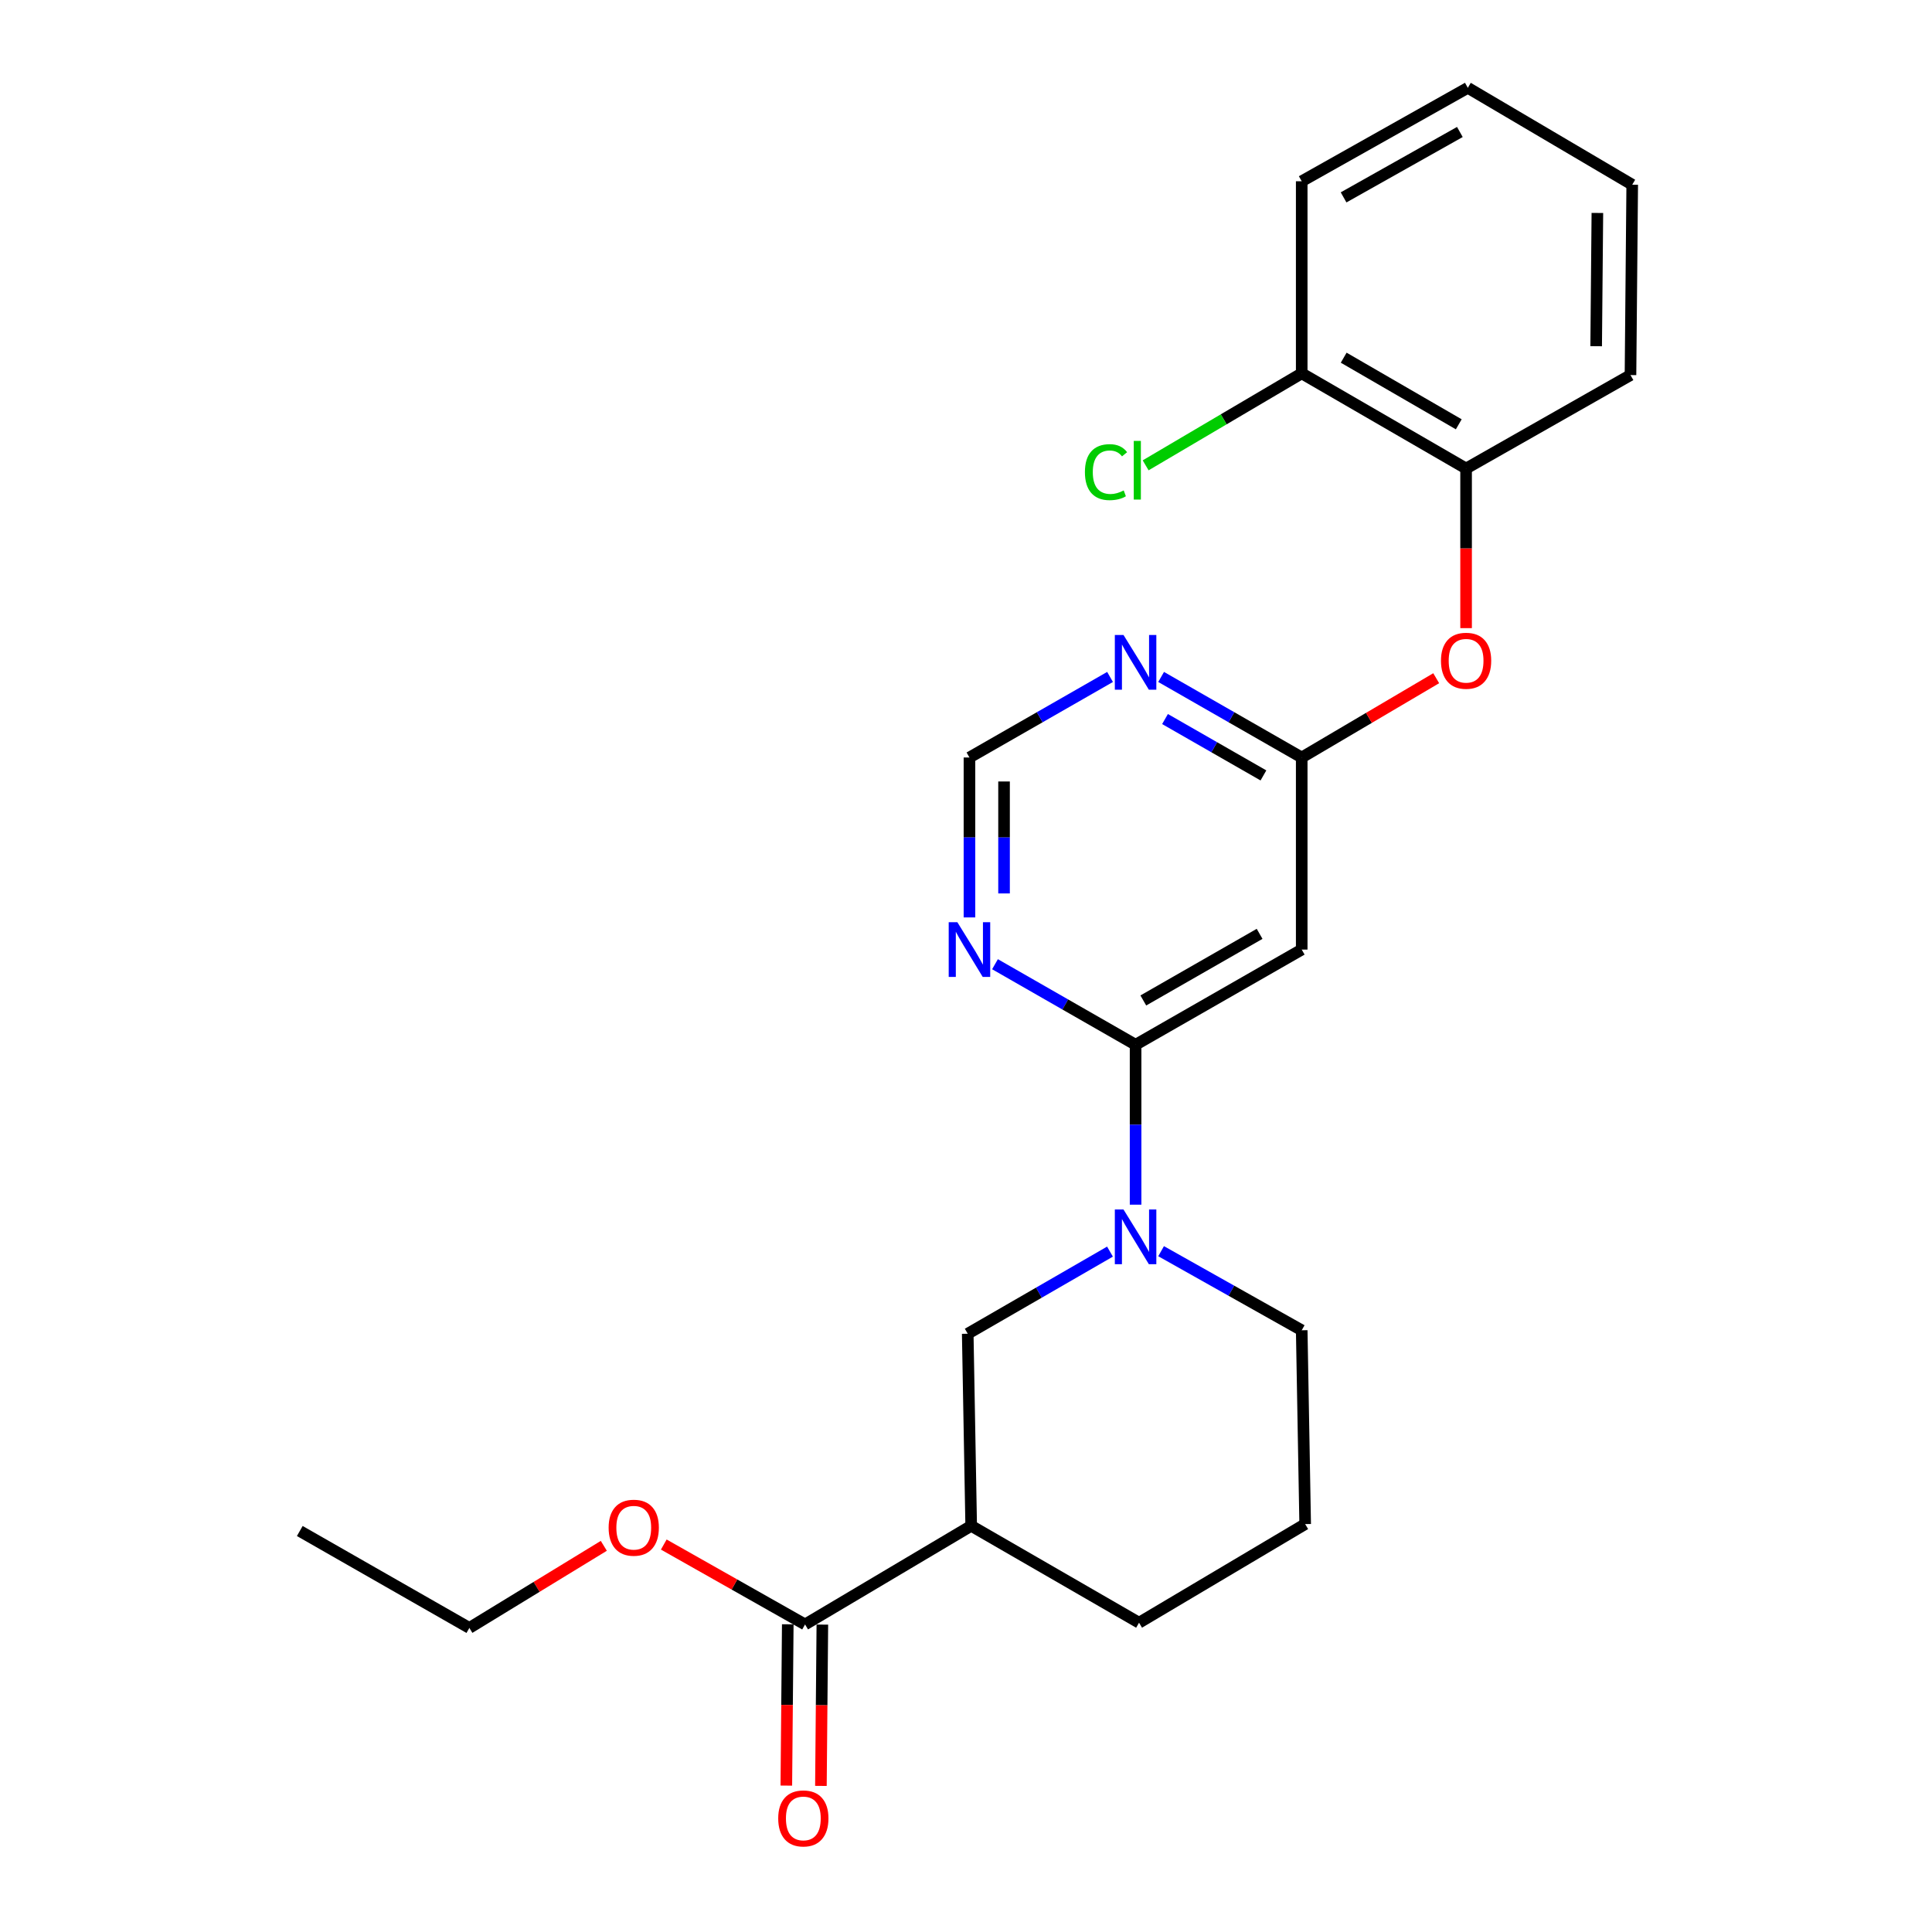 <?xml version='1.0' encoding='iso-8859-1'?>
<svg version='1.1' baseProfile='full'
              xmlns='http://www.w3.org/2000/svg'
                      xmlns:rdkit='http://www.rdkit.org/xml'
                      xmlns:xlink='http://www.w3.org/1999/xlink'
                  xml:space='preserve'
width='1000px' height='1000px' viewBox='0 0 1000 1000'>
<!-- END OF HEADER -->
<rect style='opacity:1.0;fill:#FFFFFF;stroke:none' width='1000' height='1000' x='0' y='0'> </rect>
<path class='bond-0' d='M 501.79,392.079 L 501.79,433.468' style='fill:none;fill-rule:evenodd;stroke:#000000;stroke-width:6px;stroke-linecap:butt;stroke-linejoin:miter;stroke-opacity:1' />
<path class='bond-0' d='M 501.79,433.468 L 501.79,474.857' style='fill:none;fill-rule:evenodd;stroke:#0000FF;stroke-width:6px;stroke-linecap:butt;stroke-linejoin:miter;stroke-opacity:1' />
<path class='bond-0' d='M 519.692,404.495 L 519.692,433.468' style='fill:none;fill-rule:evenodd;stroke:#000000;stroke-width:6px;stroke-linecap:butt;stroke-linejoin:miter;stroke-opacity:1' />
<path class='bond-0' d='M 519.692,433.468 L 519.692,462.44' style='fill:none;fill-rule:evenodd;stroke:#0000FF;stroke-width:6px;stroke-linecap:butt;stroke-linejoin:miter;stroke-opacity:1' />
<path class='bond-1' d='M 501.79,392.079 L 538.175,371.235' style='fill:none;fill-rule:evenodd;stroke:#000000;stroke-width:6px;stroke-linecap:butt;stroke-linejoin:miter;stroke-opacity:1' />
<path class='bond-1' d='M 538.175,371.235 L 574.56,350.391' style='fill:none;fill-rule:evenodd;stroke:#0000FF;stroke-width:6px;stroke-linecap:butt;stroke-linejoin:miter;stroke-opacity:1' />
<path class='bond-2' d='M 515.008,499.074 L 551.392,519.918' style='fill:none;fill-rule:evenodd;stroke:#0000FF;stroke-width:6px;stroke-linecap:butt;stroke-linejoin:miter;stroke-opacity:1' />
<path class='bond-2' d='M 551.392,519.918 L 587.777,540.761' style='fill:none;fill-rule:evenodd;stroke:#000000;stroke-width:6px;stroke-linecap:butt;stroke-linejoin:miter;stroke-opacity:1' />
<path class='bond-3' d='M 587.777,540.761 L 673.765,491.502' style='fill:none;fill-rule:evenodd;stroke:#000000;stroke-width:6px;stroke-linecap:butt;stroke-linejoin:miter;stroke-opacity:1' />
<path class='bond-3' d='M 591.777,517.839 L 651.968,483.358' style='fill:none;fill-rule:evenodd;stroke:#000000;stroke-width:6px;stroke-linecap:butt;stroke-linejoin:miter;stroke-opacity:1' />
<path class='bond-4' d='M 587.777,540.761 L 587.777,582.15' style='fill:none;fill-rule:evenodd;stroke:#000000;stroke-width:6px;stroke-linecap:butt;stroke-linejoin:miter;stroke-opacity:1' />
<path class='bond-4' d='M 587.777,582.15 L 587.777,623.539' style='fill:none;fill-rule:evenodd;stroke:#0000FF;stroke-width:6px;stroke-linecap:butt;stroke-linejoin:miter;stroke-opacity:1' />
<path class='bond-5' d='M 673.765,491.502 L 673.765,392.079' style='fill:none;fill-rule:evenodd;stroke:#000000;stroke-width:6px;stroke-linecap:butt;stroke-linejoin:miter;stroke-opacity:1' />
<path class='bond-6' d='M 673.765,392.079 L 637.38,371.235' style='fill:none;fill-rule:evenodd;stroke:#000000;stroke-width:6px;stroke-linecap:butt;stroke-linejoin:miter;stroke-opacity:1' />
<path class='bond-6' d='M 637.38,371.235 L 600.995,350.391' style='fill:none;fill-rule:evenodd;stroke:#0000FF;stroke-width:6px;stroke-linecap:butt;stroke-linejoin:miter;stroke-opacity:1' />
<path class='bond-6' d='M 653.951,401.359 L 628.481,386.768' style='fill:none;fill-rule:evenodd;stroke:#000000;stroke-width:6px;stroke-linecap:butt;stroke-linejoin:miter;stroke-opacity:1' />
<path class='bond-6' d='M 628.481,386.768 L 603.012,372.178' style='fill:none;fill-rule:evenodd;stroke:#0000FF;stroke-width:6px;stroke-linecap:butt;stroke-linejoin:miter;stroke-opacity:1' />
<path class='bond-7' d='M 673.765,392.079 L 708.571,371.561' style='fill:none;fill-rule:evenodd;stroke:#000000;stroke-width:6px;stroke-linecap:butt;stroke-linejoin:miter;stroke-opacity:1' />
<path class='bond-7' d='M 708.571,371.561 L 743.378,351.043' style='fill:none;fill-rule:evenodd;stroke:#FF0000;stroke-width:6px;stroke-linecap:butt;stroke-linejoin:miter;stroke-opacity:1' />
<path class='bond-8' d='M 758.847,325.119 L 758.847,283.81' style='fill:none;fill-rule:evenodd;stroke:#FF0000;stroke-width:6px;stroke-linecap:butt;stroke-linejoin:miter;stroke-opacity:1' />
<path class='bond-8' d='M 758.847,283.81 L 758.847,242.501' style='fill:none;fill-rule:evenodd;stroke:#000000;stroke-width:6px;stroke-linecap:butt;stroke-linejoin:miter;stroke-opacity:1' />
<path class='bond-9' d='M 574.529,647.832 L 537.712,669.086' style='fill:none;fill-rule:evenodd;stroke:#0000FF;stroke-width:6px;stroke-linecap:butt;stroke-linejoin:miter;stroke-opacity:1' />
<path class='bond-9' d='M 537.712,669.086 L 500.895,690.339' style='fill:none;fill-rule:evenodd;stroke:#000000;stroke-width:6px;stroke-linecap:butt;stroke-linejoin:miter;stroke-opacity:1' />
<path class='bond-10' d='M 600.984,647.613 L 637.374,668.081' style='fill:none;fill-rule:evenodd;stroke:#0000FF;stroke-width:6px;stroke-linecap:butt;stroke-linejoin:miter;stroke-opacity:1' />
<path class='bond-10' d='M 637.374,668.081 L 673.765,688.549' style='fill:none;fill-rule:evenodd;stroke:#000000;stroke-width:6px;stroke-linecap:butt;stroke-linejoin:miter;stroke-opacity:1' />
<path class='bond-11' d='M 416.698,840.812 L 502.685,789.762' style='fill:none;fill-rule:evenodd;stroke:#000000;stroke-width:6px;stroke-linecap:butt;stroke-linejoin:miter;stroke-opacity:1' />
<path class='bond-12' d='M 407.748,840.732 L 407.375,882.477' style='fill:none;fill-rule:evenodd;stroke:#000000;stroke-width:6px;stroke-linecap:butt;stroke-linejoin:miter;stroke-opacity:1' />
<path class='bond-12' d='M 407.375,882.477 L 407.003,924.222' style='fill:none;fill-rule:evenodd;stroke:#FF0000;stroke-width:6px;stroke-linecap:butt;stroke-linejoin:miter;stroke-opacity:1' />
<path class='bond-12' d='M 425.648,840.892 L 425.276,882.637' style='fill:none;fill-rule:evenodd;stroke:#000000;stroke-width:6px;stroke-linecap:butt;stroke-linejoin:miter;stroke-opacity:1' />
<path class='bond-12' d='M 425.276,882.637 L 424.903,924.382' style='fill:none;fill-rule:evenodd;stroke:#FF0000;stroke-width:6px;stroke-linecap:butt;stroke-linejoin:miter;stroke-opacity:1' />
<path class='bond-13' d='M 416.698,840.812 L 380.135,820.131' style='fill:none;fill-rule:evenodd;stroke:#000000;stroke-width:6px;stroke-linecap:butt;stroke-linejoin:miter;stroke-opacity:1' />
<path class='bond-13' d='M 380.135,820.131 L 343.572,799.451' style='fill:none;fill-rule:evenodd;stroke:#FF0000;stroke-width:6px;stroke-linecap:butt;stroke-linejoin:miter;stroke-opacity:1' />
<path class='bond-14' d='M 502.685,789.762 L 500.895,690.339' style='fill:none;fill-rule:evenodd;stroke:#000000;stroke-width:6px;stroke-linecap:butt;stroke-linejoin:miter;stroke-opacity:1' />
<path class='bond-15' d='M 502.685,789.762 L 589.568,839.917' style='fill:none;fill-rule:evenodd;stroke:#000000;stroke-width:6px;stroke-linecap:butt;stroke-linejoin:miter;stroke-opacity:1' />
<path class='bond-16' d='M 843.939,194.137 L 844.834,95.609' style='fill:none;fill-rule:evenodd;stroke:#000000;stroke-width:6px;stroke-linecap:butt;stroke-linejoin:miter;stroke-opacity:1' />
<path class='bond-16' d='M 826.172,179.195 L 826.799,110.225' style='fill:none;fill-rule:evenodd;stroke:#000000;stroke-width:6px;stroke-linecap:butt;stroke-linejoin:miter;stroke-opacity:1' />
<path class='bond-17' d='M 843.939,194.137 L 758.847,242.501' style='fill:none;fill-rule:evenodd;stroke:#000000;stroke-width:6px;stroke-linecap:butt;stroke-linejoin:miter;stroke-opacity:1' />
<path class='bond-18' d='M 844.834,95.609 L 759.742,45.455' style='fill:none;fill-rule:evenodd;stroke:#000000;stroke-width:6px;stroke-linecap:butt;stroke-linejoin:miter;stroke-opacity:1' />
<path class='bond-19' d='M 759.742,45.455 L 673.765,93.819' style='fill:none;fill-rule:evenodd;stroke:#000000;stroke-width:6px;stroke-linecap:butt;stroke-linejoin:miter;stroke-opacity:1' />
<path class='bond-19' d='M 755.622,68.312 L 695.438,102.166' style='fill:none;fill-rule:evenodd;stroke:#000000;stroke-width:6px;stroke-linecap:butt;stroke-linejoin:miter;stroke-opacity:1' />
<path class='bond-20' d='M 673.765,93.819 L 673.765,193.242' style='fill:none;fill-rule:evenodd;stroke:#000000;stroke-width:6px;stroke-linecap:butt;stroke-linejoin:miter;stroke-opacity:1' />
<path class='bond-21' d='M 673.765,193.242 L 758.847,242.501' style='fill:none;fill-rule:evenodd;stroke:#000000;stroke-width:6px;stroke-linecap:butt;stroke-linejoin:miter;stroke-opacity:1' />
<path class='bond-21' d='M 695.496,185.138 L 755.054,219.62' style='fill:none;fill-rule:evenodd;stroke:#000000;stroke-width:6px;stroke-linecap:butt;stroke-linejoin:miter;stroke-opacity:1' />
<path class='bond-22' d='M 673.765,193.242 L 633.373,217.049' style='fill:none;fill-rule:evenodd;stroke:#000000;stroke-width:6px;stroke-linecap:butt;stroke-linejoin:miter;stroke-opacity:1' />
<path class='bond-22' d='M 633.373,217.049 L 592.982,240.856' style='fill:none;fill-rule:evenodd;stroke:#00CC00;stroke-width:6px;stroke-linecap:butt;stroke-linejoin:miter;stroke-opacity:1' />
<path class='bond-23' d='M 312.533,800.118 L 277.738,821.365' style='fill:none;fill-rule:evenodd;stroke:#FF0000;stroke-width:6px;stroke-linecap:butt;stroke-linejoin:miter;stroke-opacity:1' />
<path class='bond-23' d='M 277.738,821.365 L 242.943,842.612' style='fill:none;fill-rule:evenodd;stroke:#000000;stroke-width:6px;stroke-linecap:butt;stroke-linejoin:miter;stroke-opacity:1' />
<path class='bond-24' d='M 589.568,839.917 L 675.555,788.867' style='fill:none;fill-rule:evenodd;stroke:#000000;stroke-width:6px;stroke-linecap:butt;stroke-linejoin:miter;stroke-opacity:1' />
<path class='bond-25' d='M 673.765,688.549 L 675.555,788.867' style='fill:none;fill-rule:evenodd;stroke:#000000;stroke-width:6px;stroke-linecap:butt;stroke-linejoin:miter;stroke-opacity:1' />
<path class='bond-26' d='M 242.943,842.612 L 155.166,792.448' style='fill:none;fill-rule:evenodd;stroke:#000000;stroke-width:6px;stroke-linecap:butt;stroke-linejoin:miter;stroke-opacity:1' />
<path  class='atom-1' d='M 495.53 477.342
L 504.81 492.342
Q 505.73 493.822, 507.21 496.502
Q 508.69 499.182, 508.77 499.342
L 508.77 477.342
L 512.53 477.342
L 512.53 505.662
L 508.65 505.662
L 498.69 489.262
Q 497.53 487.342, 496.29 485.142
Q 495.09 482.942, 494.73 482.262
L 494.73 505.662
L 491.05 505.662
L 491.05 477.342
L 495.53 477.342
' fill='#0000FF'/>
<path  class='atom-5' d='M 581.517 328.66
L 590.797 343.66
Q 591.717 345.14, 593.197 347.82
Q 594.677 350.5, 594.757 350.66
L 594.757 328.66
L 598.517 328.66
L 598.517 356.98
L 594.637 356.98
L 584.677 340.58
Q 583.517 338.66, 582.277 336.46
Q 581.077 334.26, 580.717 333.58
L 580.717 356.98
L 577.037 356.98
L 577.037 328.66
L 581.517 328.66
' fill='#0000FF'/>
<path  class='atom-6' d='M 745.847 342.005
Q 745.847 335.205, 749.207 331.405
Q 752.567 327.605, 758.847 327.605
Q 765.127 327.605, 768.487 331.405
Q 771.847 335.205, 771.847 342.005
Q 771.847 348.885, 768.447 352.805
Q 765.047 356.685, 758.847 356.685
Q 752.607 356.685, 749.207 352.805
Q 745.847 348.925, 745.847 342.005
M 758.847 353.485
Q 763.167 353.485, 765.487 350.605
Q 767.847 347.685, 767.847 342.005
Q 767.847 336.445, 765.487 333.645
Q 763.167 330.805, 758.847 330.805
Q 754.527 330.805, 752.167 333.605
Q 749.847 336.405, 749.847 342.005
Q 749.847 347.725, 752.167 350.605
Q 754.527 353.485, 758.847 353.485
' fill='#FF0000'/>
<path  class='atom-7' d='M 581.517 626.025
L 590.797 641.025
Q 591.717 642.505, 593.197 645.185
Q 594.677 647.865, 594.757 648.025
L 594.757 626.025
L 598.517 626.025
L 598.517 654.345
L 594.637 654.345
L 584.677 637.945
Q 583.517 636.025, 582.277 633.825
Q 581.077 631.625, 580.717 630.945
L 580.717 654.345
L 577.037 654.345
L 577.037 626.025
L 581.517 626.025
' fill='#0000FF'/>
<path  class='atom-16' d='M 561.552 244.376
Q 561.552 237.336, 564.832 233.656
Q 568.152 229.936, 574.432 229.936
Q 580.272 229.936, 583.392 234.056
L 580.752 236.216
Q 578.472 233.216, 574.432 233.216
Q 570.152 233.216, 567.872 236.096
Q 565.632 238.936, 565.632 244.376
Q 565.632 249.976, 567.952 252.856
Q 570.312 255.736, 574.872 255.736
Q 577.992 255.736, 581.632 253.856
L 582.752 256.856
Q 581.272 257.816, 579.032 258.376
Q 576.792 258.936, 574.312 258.936
Q 568.152 258.936, 564.832 255.176
Q 561.552 251.416, 561.552 244.376
' fill='#00CC00'/>
<path  class='atom-16' d='M 586.832 228.216
L 590.512 228.216
L 590.512 258.576
L 586.832 258.576
L 586.832 228.216
' fill='#00CC00'/>
<path  class='atom-17' d='M 402.803 941.21
Q 402.803 934.41, 406.163 930.61
Q 409.523 926.81, 415.803 926.81
Q 422.083 926.81, 425.443 930.61
Q 428.803 934.41, 428.803 941.21
Q 428.803 948.09, 425.403 952.01
Q 422.003 955.89, 415.803 955.89
Q 409.563 955.89, 406.163 952.01
Q 402.803 948.13, 402.803 941.21
M 415.803 952.69
Q 420.123 952.69, 422.443 949.81
Q 424.803 946.89, 424.803 941.21
Q 424.803 935.65, 422.443 932.85
Q 420.123 930.01, 415.803 930.01
Q 411.483 930.01, 409.123 932.81
Q 406.803 935.61, 406.803 941.21
Q 406.803 946.93, 409.123 949.81
Q 411.483 952.69, 415.803 952.69
' fill='#FF0000'/>
<path  class='atom-18' d='M 315.026 790.737
Q 315.026 783.937, 318.386 780.137
Q 321.746 776.337, 328.026 776.337
Q 334.306 776.337, 337.666 780.137
Q 341.026 783.937, 341.026 790.737
Q 341.026 797.617, 337.626 801.537
Q 334.226 805.417, 328.026 805.417
Q 321.786 805.417, 318.386 801.537
Q 315.026 797.657, 315.026 790.737
M 328.026 802.217
Q 332.346 802.217, 334.666 799.337
Q 337.026 796.417, 337.026 790.737
Q 337.026 785.177, 334.666 782.377
Q 332.346 779.537, 328.026 779.537
Q 323.706 779.537, 321.346 782.337
Q 319.026 785.137, 319.026 790.737
Q 319.026 796.457, 321.346 799.337
Q 323.706 802.217, 328.026 802.217
' fill='#FF0000'/>
</svg>
